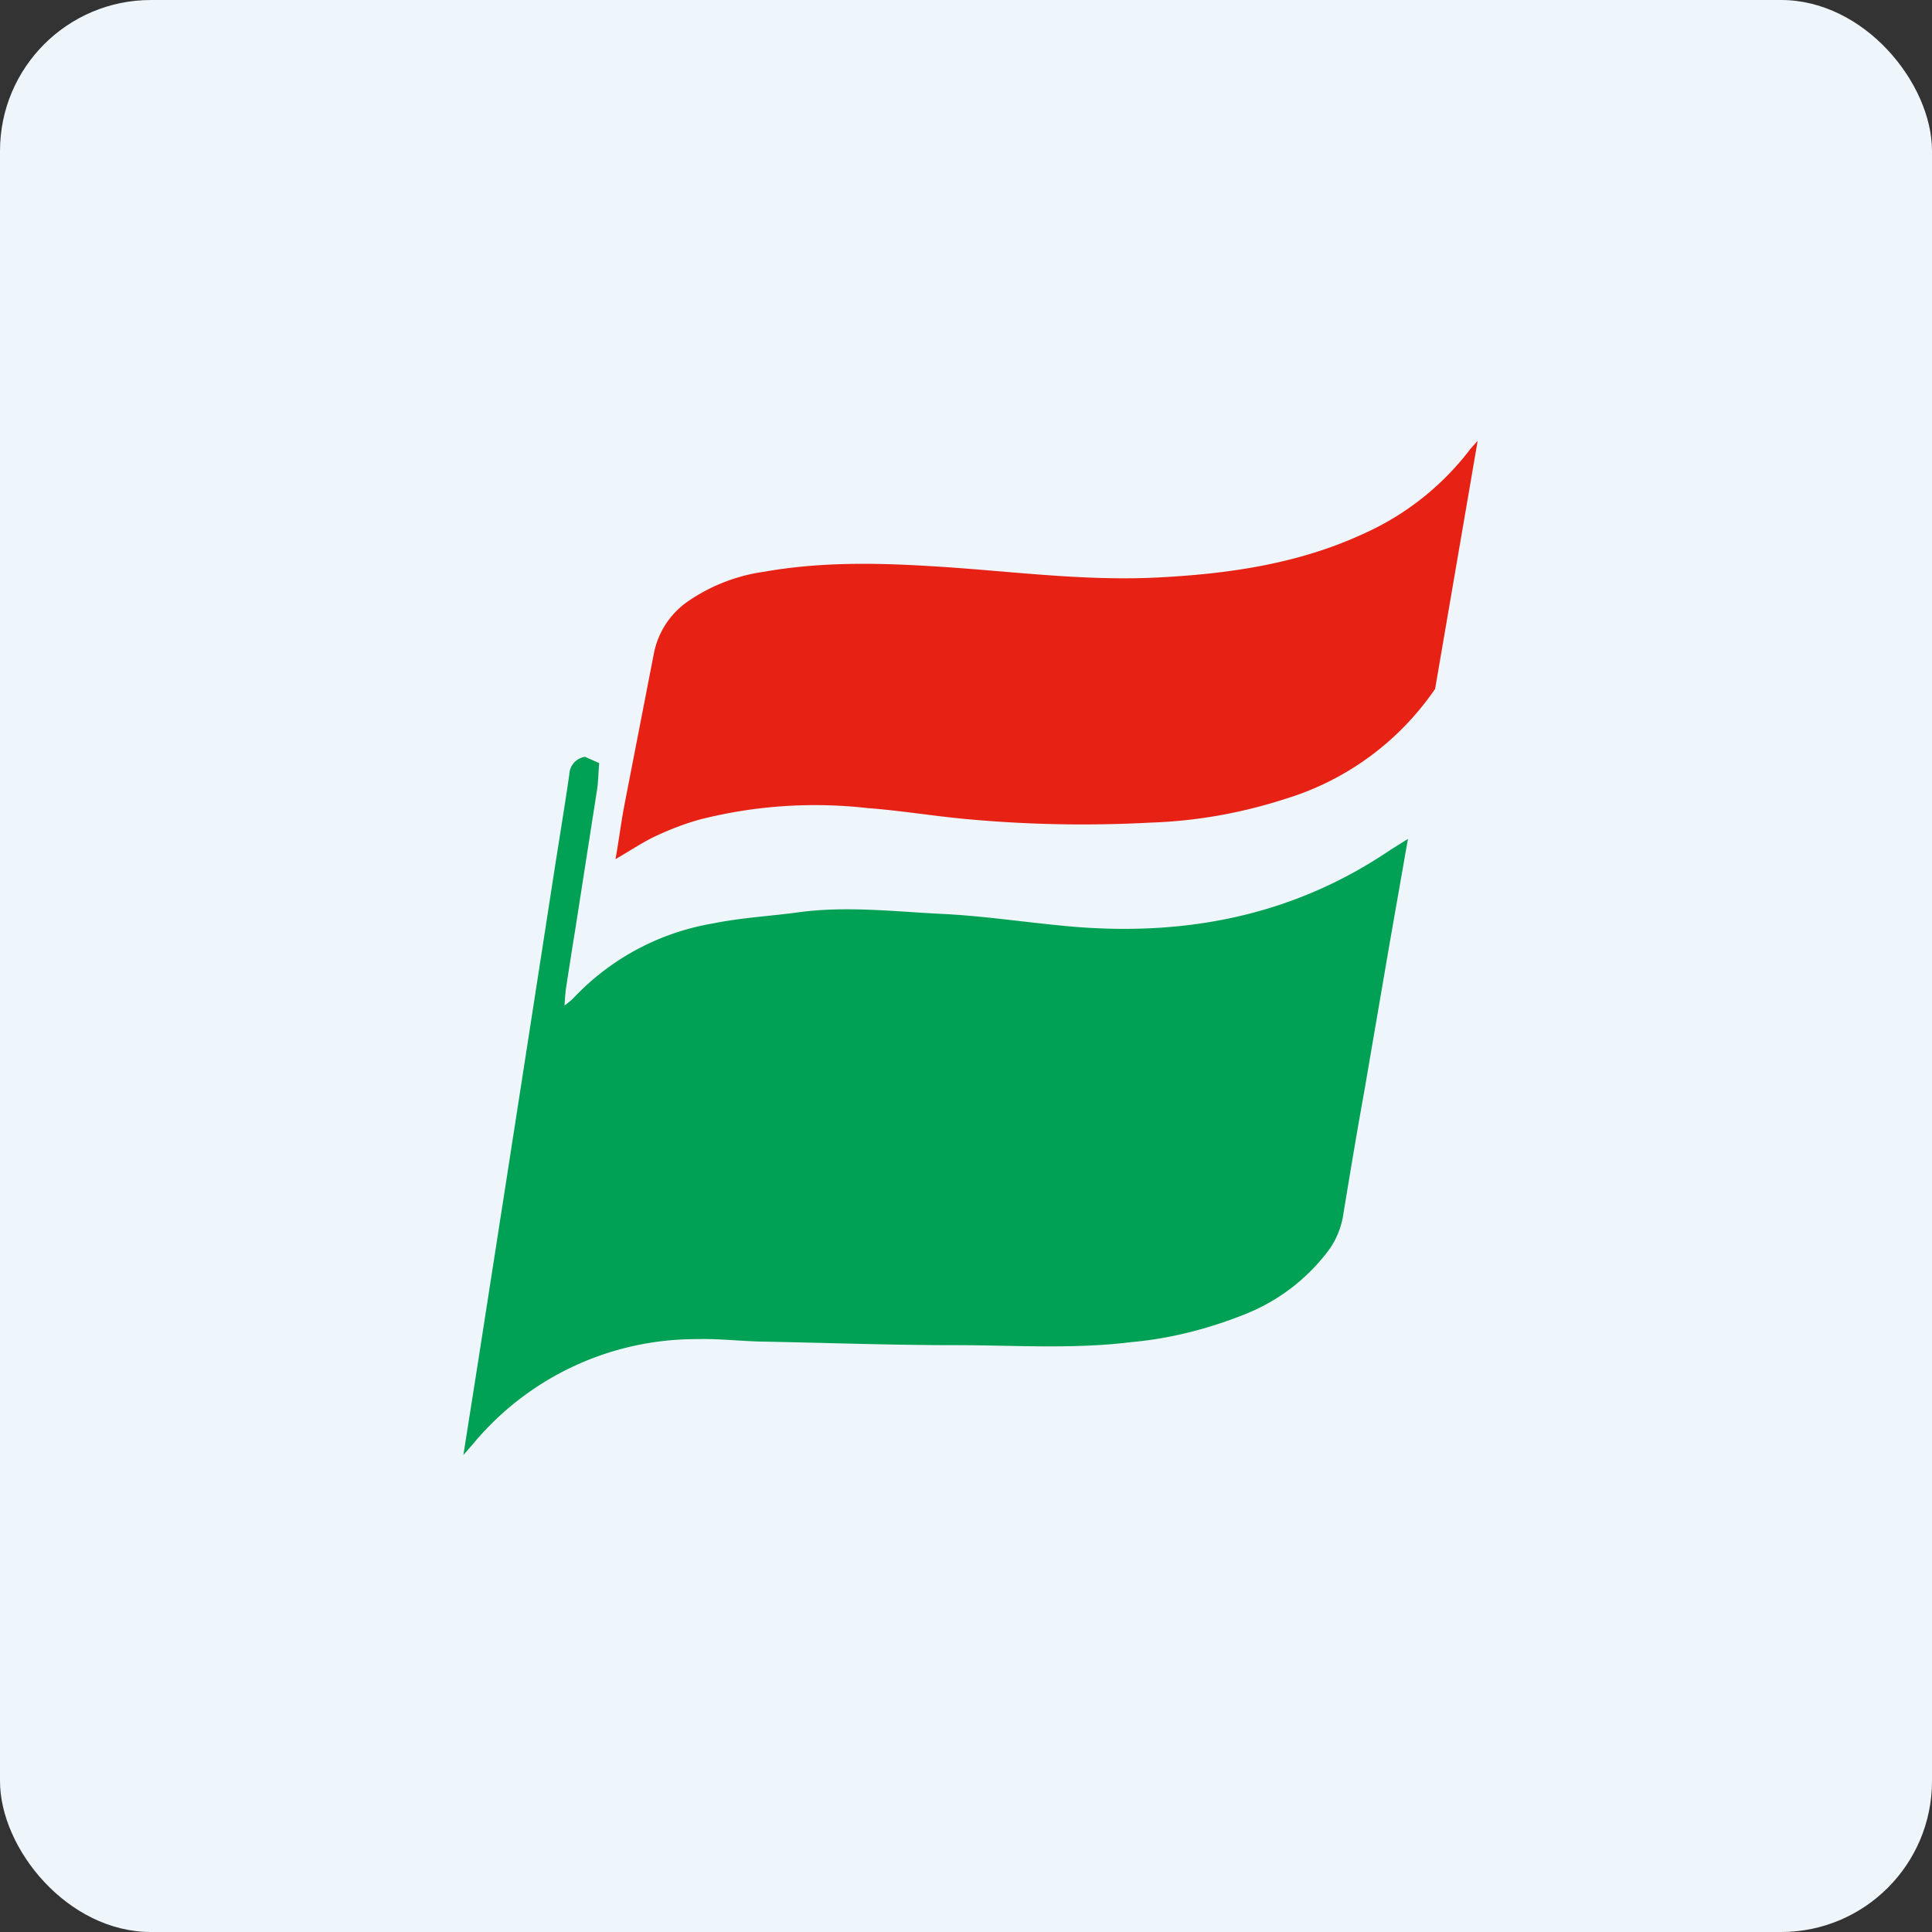 <!-- by FastBull --><svg xmlns="http://www.w3.org/2000/svg" width="64" height="64" viewBox="0 0 64 64"><rect x="0" y="0" width="64" height="64" fill="#333333" stroke="none"/><rect x="0" y="0" width="64" height="64" rx="5" ry="5" fill="#eef5fb" /><path fill="#eef5fb" d="M 2.75,2 L 61.55,2 L 61.55,60.80 L 2.75,60.80 L 2.75,2" /><path d="M 15.35,48.20 L 15.77,45.54 A 12883.40,12883.40 0 0,0 18.35,28.93 C 18.52,27.84 18.70,26.75 18.86,25.65 A 0.61,0.61 0 0,1 19.38,25.07 L 19.85,25.28 C 19.82,25.59 19.82,25.88 19.78,26.15 L 19.05,30.83 A 236.25,236.25 0 0,0 18.76,32.67 C 18.73,32.85 18.72,33.03 18.70,33.31 A 3.15,3.15 0 0,0 18.98,33.08 A 8.23,8.23 0 0,1 23.62,30.59 C 24.55,30.40 25.51,30.35 26.46,30.22 C 28.01,30.01 29.57,30.19 31.12,30.27 C 32.47,30.33 33.80,30.53 35.14,30.66 C 39.07,31.06 42.76,30.40 46.08,28.14 L 46.64,27.79 L 46.03,31.27 L 45.19,36.17 C 44.94,37.55 44.71,38.94 44.48,40.34 C 44.40,40.74 44.24,41.12 43.98,41.46 A 6.41,6.41 0 0,1 41.33,43.50 C 40.10,44 38.81,44.34 37.47,44.46 C 35.53,44.70 33.58,44.56 31.63,44.56 C 29.47,44.56 27.32,44.48 25.16,44.44 C 24.46,44.42 23.77,44.34 23.08,44.36 A 9.60,9.60 0 0,0 15.68,47.82 L 15.35,48.20" fill="#00a154" /><path d="M 20.39,28.46 C 20.50,27.84 20.57,27.28 20.67,26.74 L 21.66,21.65 A 2.73,2.73 0 0,1 22.82,19.90 A 5.88,5.88 0 0,1 25.31,18.94 C 27.12,18.62 28.94,18.64 30.75,18.75 C 33.28,18.89 35.79,19.26 38.35,19.13 C 40.70,19.01 43.01,18.68 45.17,17.68 A 9.10,9.10 0 0,0 48.71,14.87 L 48.95,14.60 L 47.54,22.82 A 9.27,9.27 0 0,1 42.59,26.46 C 41.14,26.93 39.64,27.20 38.11,27.25 C 36.07,27.36 34.02,27.32 31.98,27.13 C 30.90,27.03 29.83,26.85 28.75,26.77 A 15.49,15.49 0 0,0 23.21,27.14 C 22.73,27.27 22.26,27.45 21.80,27.66 C 21.33,27.87 20.91,28.16 20.39,28.46 L 20.39,28.46" fill="#e82115" /></svg>